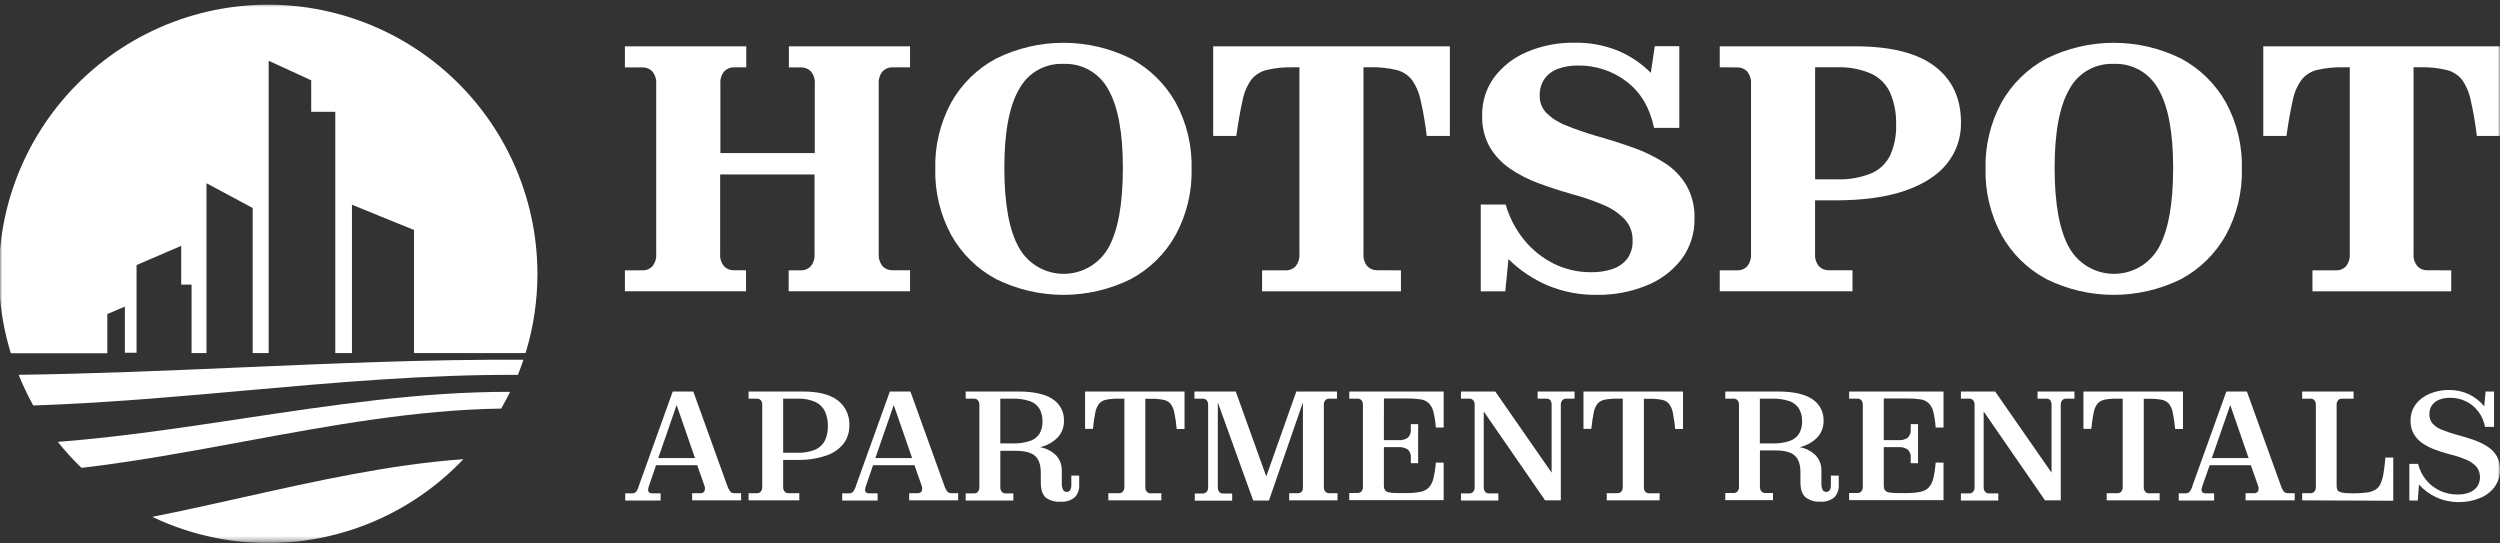 <svg width="534" height="116" viewBox="0 0 534 116" fill="none" xmlns="http://www.w3.org/2000/svg">
<rect x="0" y="0" width="534" height="116" fill="#333333" stroke="none"/>
<mask id="mask0_3048_9920" style="mask-type:luminance" maskUnits="userSpaceOnUse" x="0" y="0" width="534" height="116">
<path d="M534 0.672H0V115.672H534V0.672Z" fill="white"/>
</mask>
<g mask="url(#mask0_3048_9920)">
<path d="M133.48 9.896H159.404V14.383H156.775C156.392 14.375 156.012 14.445 155.658 14.589C155.304 14.733 154.984 14.949 154.716 15.222C154.404 15.599 154.169 16.033 154.025 16.501C153.881 16.969 153.83 17.46 153.876 17.947V32.699H174.037V17.964C174.083 17.477 174.033 16.985 173.889 16.518C173.745 16.05 173.51 15.616 173.197 15.239C172.93 14.966 172.609 14.751 172.255 14.606C171.901 14.462 171.521 14.392 171.139 14.4H168.51V9.896H194.383V14.383H190.636C190.247 14.368 189.858 14.434 189.497 14.579C189.135 14.723 188.807 14.943 188.536 15.222C187.916 15.989 187.615 16.965 187.696 17.947V54.159C187.616 55.141 187.917 56.117 188.536 56.884C188.807 57.164 189.135 57.383 189.497 57.527C189.858 57.672 190.247 57.739 190.636 57.723H194.383V62.21H168.459V57.748H171.089C171.471 57.756 171.851 57.686 172.205 57.542C172.559 57.398 172.879 57.182 173.147 56.91C173.776 56.148 174.078 55.168 173.987 54.184V37.261H153.826V54.159C153.735 55.142 154.037 56.122 154.666 56.884C154.933 57.158 155.254 57.373 155.608 57.517C155.962 57.662 156.342 57.732 156.724 57.723H159.353V62.21H133.48V57.748H137.227C137.616 57.764 138.005 57.697 138.367 57.552C138.728 57.408 139.056 57.189 139.327 56.91C139.946 56.142 140.247 55.166 140.167 54.184V17.964C140.248 16.982 139.947 16.006 139.327 15.239C139.056 14.959 138.728 14.74 138.367 14.596C138.005 14.451 137.616 14.384 137.227 14.4H133.48V9.896Z" fill="white"/>
<path d="M254.527 36.061C254.642 40.988 253.466 45.858 251.117 50.192C248.892 54.186 245.566 57.458 241.532 59.618C237.062 61.83 232.14 62.981 227.151 62.981C222.161 62.981 217.24 61.83 212.769 59.618C208.734 57.458 205.404 54.186 203.176 50.192C200.834 45.856 199.661 40.986 199.774 36.061C199.653 31.122 200.826 26.237 203.176 21.889C205.415 17.914 208.743 14.659 212.769 12.505C217.24 10.293 222.161 9.142 227.151 9.142C232.14 9.142 237.062 10.293 241.532 12.505C245.556 14.659 248.881 17.914 251.117 21.889C253.474 26.235 254.65 31.121 254.527 36.061ZM214.525 35.835C214.525 43.567 215.575 49.275 217.675 52.96C218.632 54.641 220.018 56.038 221.692 57.011C223.366 57.983 225.269 58.495 227.205 58.495C229.142 58.495 231.044 57.983 232.718 57.011C234.392 56.038 235.778 54.641 236.736 52.96C238.813 49.27 239.849 43.562 239.844 35.835C239.844 28.259 238.796 22.669 236.702 19.063C235.776 17.35 234.384 15.933 232.687 14.974C230.99 14.016 229.056 13.555 227.109 13.645C225.185 13.569 223.278 14.037 221.609 14.995C219.94 15.954 218.576 17.364 217.675 19.063C215.575 22.669 214.525 28.259 214.525 35.835Z" fill="white"/>
<path d="M299.244 57.748V62.235H269.583V57.748H274.623C275.011 57.764 275.398 57.697 275.759 57.553C276.12 57.408 276.445 57.189 276.715 56.91C277.337 56.144 277.638 55.167 277.555 54.184V14.375H276.135C274.271 14.327 272.408 14.516 270.591 14.937C269.297 15.243 268.14 15.965 267.298 16.991C266.357 18.306 265.717 19.813 265.425 21.402C264.971 23.348 264.526 25.889 264.072 29.034H259.133V9.896H309.694V29.034H304.747C304.453 26.468 304.015 23.92 303.436 21.402C303.123 19.813 302.473 18.309 301.529 16.991C300.682 15.957 299.515 15.232 298.211 14.928C296.394 14.507 294.531 14.319 292.667 14.366H291.239V54.159C291.192 54.646 291.242 55.138 291.386 55.605C291.53 56.073 291.766 56.508 292.079 56.884C292.346 57.158 292.667 57.373 293.021 57.517C293.375 57.662 293.755 57.732 294.137 57.723L299.244 57.748Z" fill="white"/>
<path d="M361.943 46.603C362.027 49.776 361.035 52.885 359.128 55.425C357.164 57.945 354.551 59.885 351.568 61.036C348.262 62.365 344.724 63.026 341.16 62.981C337.525 63.044 333.916 62.356 330.559 60.96C327.449 59.628 324.617 57.725 322.209 55.35L321.529 62.235H316.287V43.685H321.604C322.397 46.439 323.737 49.006 325.544 51.232C327.265 53.358 329.422 55.091 331.869 56.314C334.359 57.545 337.105 58.172 339.883 58.143C341.45 58.171 343.009 57.933 344.495 57.438C345.726 57.025 346.807 56.257 347.603 55.233C348.385 54.117 348.777 52.777 348.72 51.417C348.781 49.787 348.22 48.196 347.15 46.964C345.905 45.643 344.401 44.592 342.731 43.878C340.45 42.888 338.097 42.075 335.692 41.446C333.25 40.752 330.889 39.981 328.61 39.131C326.451 38.342 324.399 37.285 322.503 35.986C320.751 34.785 319.283 33.217 318.202 31.391C317.067 29.341 316.51 27.022 316.589 24.682C316.529 21.741 317.438 18.863 319.177 16.488C321 14.091 323.43 12.221 326.216 11.071C329.426 9.724 332.882 9.062 336.364 9.125C339.503 9.07 342.621 9.64 345.537 10.803C348.185 11.911 350.591 13.526 352.618 15.557L353.458 9.872H358.7V27.315H353.307C352.405 23.021 350.459 19.731 347.469 17.444C344.488 15.152 340.815 13.936 337.052 13.998C335.587 13.969 334.129 14.211 332.751 14.71C331.611 15.121 330.619 15.863 329.904 16.841C329.196 17.901 328.84 19.157 328.887 20.43C328.866 21.116 328.983 21.799 329.231 22.438C329.479 23.078 329.854 23.661 330.332 24.153C331.538 25.312 332.967 26.213 334.532 26.803C336.355 27.55 338.514 28.305 341.009 29.051C343.703 29.8 346.298 30.622 348.796 31.516C351.153 32.341 353.408 33.433 355.516 34.77C357.432 35.979 359.037 37.619 360.204 39.559C361.413 41.706 362.014 44.141 361.943 46.603Z" fill="white"/>
<path d="M367.338 14.375V9.896H396.327C403.86 9.896 409.502 11.317 413.254 14.157C417.006 16.997 418.877 21.011 418.865 26.199C418.925 29.374 417.866 32.47 415.875 34.946C413.876 37.434 410.88 39.366 406.887 40.741C402.894 42.116 397.898 42.801 391.9 42.796H387.7V54.159C387.653 54.646 387.703 55.138 387.847 55.605C387.991 56.073 388.227 56.508 388.54 56.884C388.807 57.158 389.128 57.373 389.482 57.517C389.836 57.662 390.216 57.732 390.598 57.723H395.689V62.21H367.338V57.748H371.076C371.466 57.764 371.854 57.698 372.216 57.553C372.578 57.409 372.905 57.189 373.176 56.91C373.795 56.142 374.096 55.166 374.016 54.184V17.964C374.097 16.982 373.796 16.006 373.176 15.239C372.905 14.959 372.578 14.739 372.216 14.595C371.854 14.45 371.466 14.384 371.076 14.4L367.338 14.375ZM392.278 14.375H387.709V38.301H392.295C394.858 38.41 397.415 37.963 399.788 36.992C401.551 36.204 402.972 34.812 403.795 33.068C404.665 31.049 405.081 28.865 405.013 26.669C405.084 24.351 404.664 22.045 403.778 19.901C402.978 18.091 401.557 16.625 399.772 15.767C397.418 14.742 394.861 14.266 392.295 14.375H392.278Z" fill="white"/>
<path d="M478.867 36.061C478.982 40.988 477.806 45.858 475.457 50.192C473.232 54.186 469.905 57.458 465.872 59.618C461.402 61.83 456.48 62.981 451.491 62.981C446.501 62.981 441.58 61.83 437.109 59.618C433.074 57.458 429.744 54.186 427.516 50.192C425.173 45.856 424.001 40.986 424.114 36.061C423.993 31.122 425.166 26.237 427.516 21.889C429.755 17.914 433.083 14.659 437.109 12.505C441.58 10.293 446.501 9.142 451.491 9.142C456.48 9.142 461.402 10.293 465.872 12.505C469.896 14.659 473.221 17.914 475.457 21.889C477.814 26.235 478.99 31.121 478.867 36.061ZM438.865 35.835C438.865 43.567 439.915 49.275 442.015 52.96C442.972 54.641 444.358 56.038 446.032 57.011C447.706 57.983 449.608 58.495 451.545 58.495C453.482 58.495 455.384 57.983 457.058 57.011C458.732 56.038 460.118 54.641 461.075 52.96C463.153 49.27 464.189 43.562 464.184 35.835C464.184 28.259 463.136 22.669 461.042 19.063C460.115 17.35 458.723 15.934 457.026 14.976C455.329 14.017 453.396 13.556 451.449 13.645C449.525 13.569 447.618 14.037 445.949 14.995C444.28 15.954 442.916 17.364 442.015 19.063C439.915 22.669 438.865 28.259 438.865 35.835Z" fill="white"/>
<path d="M523.583 57.748V62.235H493.939V57.748H498.979C499.367 57.764 499.754 57.697 500.115 57.553C500.476 57.408 500.801 57.189 501.071 56.91C501.693 56.144 501.994 55.167 501.911 54.184V14.375H500.491C498.627 14.326 496.764 14.515 494.947 14.937C493.653 15.243 492.496 15.965 491.654 16.991C490.698 18.303 490.044 19.809 489.739 21.402C489.285 23.348 488.839 25.889 488.385 29.034H483.438V9.896H534V29.034H529.052C528.758 26.468 528.321 23.92 527.742 21.402C527.436 19.815 526.793 18.311 525.859 16.991C525.001 15.948 523.819 15.222 522.5 14.928C520.686 14.507 518.826 14.318 516.964 14.366H515.536V54.159C515.489 54.646 515.538 55.138 515.682 55.605C515.826 56.073 516.062 56.508 516.375 56.884C516.642 57.158 516.964 57.373 517.318 57.517C517.672 57.662 518.052 57.732 518.434 57.723L523.583 57.748Z" fill="white"/>
<path d="M136.512 103.621L143.694 83.628H148.088L155.236 103.453C155.386 103.962 155.607 104.448 155.892 104.896C156.008 105.05 156.161 105.173 156.337 105.252C156.514 105.331 156.707 105.364 156.9 105.348H158.303V106.875H147.844V105.348H149.524C149.702 105.373 149.883 105.349 150.047 105.278C150.212 105.207 150.353 105.092 150.457 104.946C150.538 104.752 150.581 104.544 150.581 104.334C150.581 104.123 150.538 103.915 150.457 103.722L148.894 99.268V99.369H140.133L138.604 103.822C138.402 104.443 138.385 104.854 138.537 105.063C138.641 105.179 138.772 105.269 138.918 105.324C139.064 105.38 139.221 105.399 139.377 105.382H141.107V106.908H133.547V105.382H134.983C135.157 105.392 135.33 105.362 135.49 105.296C135.65 105.229 135.793 105.126 135.907 104.996C136.189 104.577 136.394 104.112 136.512 103.621ZM140.603 97.843H148.449L144.526 86.513L140.603 97.843Z" fill="white"/>
<path d="M159.898 85.154V83.628H171.508C174.812 83.628 177.29 84.257 178.942 85.515C179.76 86.145 180.413 86.965 180.845 87.902C181.276 88.84 181.474 89.868 181.42 90.899C181.447 92.274 181.022 93.62 180.21 94.731C179.25 95.932 177.96 96.827 176.497 97.306C174.483 97.982 172.364 98.297 170.239 98.237H167.282V103.948C167.246 104.331 167.36 104.713 167.601 105.013C167.709 105.126 167.84 105.215 167.985 105.272C168.13 105.33 168.286 105.356 168.442 105.348H170.735V106.875H159.898V105.348H161.662C161.818 105.356 161.974 105.33 162.119 105.272C162.264 105.214 162.395 105.126 162.502 105.013C162.738 104.71 162.849 104.329 162.813 103.948V86.546C162.847 86.165 162.736 85.785 162.502 85.481C162.394 85.37 162.263 85.284 162.118 85.227C161.973 85.171 161.818 85.146 161.662 85.154H159.898ZM170.273 85.154H167.282V96.71H170.273C171.619 96.769 172.961 96.531 174.204 96.014C175.091 95.612 175.807 94.912 176.229 94.035C176.651 93.092 176.858 92.066 176.833 91.033C176.863 89.961 176.657 88.896 176.229 87.913C175.812 87.027 175.103 86.31 174.221 85.884C172.979 85.338 171.628 85.089 170.273 85.154Z" fill="white"/>
<path d="M182.883 103.621L190.074 83.628H194.467L201.607 103.453C201.755 103.962 201.973 104.447 202.254 104.896C202.372 105.05 202.527 105.173 202.704 105.252C202.882 105.331 203.077 105.364 203.271 105.348H204.665V106.875H194.198V105.348H195.929C196.106 105.372 196.286 105.346 196.451 105.275C196.615 105.205 196.757 105.091 196.861 104.946C196.943 104.752 196.985 104.544 196.985 104.334C196.985 104.123 196.943 103.915 196.861 103.722L195.299 99.268V99.369H186.487L184.95 103.822C184.748 104.443 184.723 104.854 184.882 105.063C184.986 105.18 185.117 105.271 185.263 105.326C185.409 105.382 185.567 105.401 185.722 105.382H187.453V106.908H179.893V105.382H181.321C181.495 105.393 181.67 105.364 181.832 105.297C181.994 105.231 182.138 105.128 182.253 104.996C182.543 104.579 182.757 104.113 182.883 103.621ZM186.974 97.843H194.828L190.905 86.513L186.974 97.843Z" fill="white"/>
<path d="M206.27 85.154V83.628H217.484C220.785 83.628 223.247 84.165 224.851 85.255C225.624 85.752 226.253 86.442 226.676 87.257C227.099 88.072 227.301 88.984 227.262 89.901C227.285 91.152 226.849 92.369 226.035 93.322C224.998 94.42 223.655 95.183 222.18 95.511C223.472 95.748 224.663 96.368 225.599 97.289C226.412 98.18 226.843 99.355 226.8 100.56V103.076C226.758 103.61 226.85 104.146 227.069 104.636C227.143 104.772 227.254 104.885 227.389 104.962C227.524 105.039 227.678 105.077 227.833 105.072C227.975 105.079 228.116 105.051 228.244 104.99C228.372 104.928 228.482 104.835 228.564 104.719C228.775 104.366 228.869 103.955 228.833 103.545V101.583H230.513V103.579C230.544 104.063 230.476 104.549 230.312 105.006C230.149 105.463 229.894 105.882 229.564 106.237C228.705 106.926 227.612 107.257 226.514 107.16C225.428 107.245 224.346 106.955 223.448 106.338C222.692 105.723 222.314 104.641 222.314 103.093V101.038C222.314 99.285 221.894 98.061 221.054 97.348C220.214 96.635 218.828 96.291 216.896 96.291H213.67V103.99C213.635 104.371 213.746 104.752 213.981 105.055C214.089 105.168 214.22 105.256 214.365 105.314C214.51 105.371 214.665 105.398 214.821 105.39H216.451V106.917H206.27V105.39H208.034C208.19 105.398 208.345 105.372 208.49 105.314C208.635 105.256 208.766 105.168 208.874 105.055C209.112 104.753 209.226 104.373 209.193 103.99V86.546C209.224 86.164 209.11 85.784 208.874 85.481C208.766 85.369 208.635 85.282 208.49 85.225C208.345 85.169 208.189 85.145 208.034 85.154H206.27ZM216.089 85.154H213.662V94.714H216.258C217.567 94.768 218.874 94.577 220.113 94.153C220.94 93.86 221.641 93.291 222.096 92.542C222.502 91.767 222.701 90.901 222.675 90.027C222.703 89.11 222.497 88.201 222.079 87.385C221.619 86.605 220.9 86.011 220.046 85.708C218.773 85.281 217.431 85.093 216.089 85.154Z" fill="white"/>
<path d="M248.059 105.348V106.875H236.744V105.348H239.004C239.16 105.356 239.316 105.33 239.461 105.272C239.606 105.215 239.736 105.126 239.844 105.013C240.085 104.713 240.2 104.331 240.163 103.948V85.154H239.029C238.128 85.134 237.228 85.204 236.341 85.364C235.745 85.467 235.199 85.761 234.787 86.202C234.357 86.775 234.069 87.442 233.947 88.148C233.77 88.987 233.611 90.161 233.451 91.603H231.771V83.628H253.016V91.628H251.336C251.243 90.468 251.08 89.314 250.848 88.173C250.73 87.466 250.442 86.799 250.008 86.228C249.599 85.787 249.056 85.492 248.463 85.389C247.584 85.23 246.692 85.159 245.8 85.179H244.64V103.973C244.605 104.355 244.716 104.735 244.951 105.038C245.059 105.151 245.19 105.239 245.335 105.297C245.48 105.355 245.635 105.381 245.791 105.374L248.059 105.348Z" fill="white"/>
<path d="M278.303 103.948V85.951L271.045 106.917H267.685L260.124 85.951V104.015C260.091 104.395 260.198 104.774 260.427 105.08C260.528 105.19 260.651 105.277 260.789 105.335C260.927 105.393 261.075 105.421 261.225 105.416H263.19V106.942H255.202V105.416H256.882C257.195 105.419 257.497 105.298 257.722 105.08C257.969 104.783 258.09 104.4 258.058 104.015V86.546C258.089 86.164 257.975 85.784 257.739 85.481C257.631 85.369 257.5 85.282 257.355 85.225C257.21 85.169 257.054 85.145 256.899 85.154H255.135V83.628H263.955L270.474 101.759L276.891 83.628H285.577V85.154H283.931C283.775 85.145 283.62 85.169 283.475 85.225C283.33 85.282 283.199 85.369 283.091 85.481C282.854 85.784 282.74 86.164 282.772 86.546V103.948C282.738 104.331 282.853 104.711 283.091 105.013C283.198 105.126 283.329 105.215 283.474 105.272C283.619 105.33 283.775 105.356 283.931 105.348H285.695V106.875H275.371V105.348H277.211C277.367 105.356 277.522 105.33 277.667 105.272C277.812 105.215 277.943 105.126 278.051 105.013C278.265 104.702 278.355 104.322 278.303 103.948Z" fill="white"/>
<path d="M295.597 94.018H298.756C299.445 94.071 300.131 93.891 300.705 93.507C300.94 93.279 301.121 93 301.233 92.692C301.345 92.384 301.386 92.055 301.352 91.729V90.597H302.914V98.933H301.352V97.809C301.39 97.48 301.351 97.147 301.239 96.836C301.127 96.525 300.944 96.243 300.705 96.014C300.128 95.638 299.443 95.461 298.756 95.511H295.597V103.822C295.592 104.116 295.668 104.406 295.816 104.661C295.915 104.797 296.04 104.911 296.184 104.998C296.329 105.084 296.489 105.141 296.656 105.164C297.208 105.279 297.772 105.33 298.336 105.315H300.36C301.377 105.335 302.393 105.251 303.393 105.063C304.077 104.942 304.71 104.617 305.207 104.132C305.693 103.571 306.028 102.896 306.182 102.17C306.448 101.069 306.617 99.946 306.686 98.815H308.366V106.824H288.205V105.298H289.969C290.125 105.305 290.281 105.279 290.426 105.221C290.57 105.163 290.701 105.075 290.809 104.963C291.044 104.66 291.155 104.279 291.12 103.898V86.546C291.154 86.165 291.043 85.785 290.809 85.481C290.701 85.37 290.569 85.284 290.424 85.227C290.28 85.171 290.124 85.146 289.969 85.154H288.205V83.628H308.366V91.326H306.686C306.623 90.195 306.454 89.072 306.182 87.972C306.026 87.284 305.689 86.65 305.207 86.135C304.708 85.669 304.072 85.376 303.393 85.297C302.388 85.158 301.374 85.096 300.36 85.112H295.606L295.597 94.018Z" fill="white"/>
<path d="M333.392 86.546V106.875H330.032L316.927 87.888V103.99C316.892 104.371 317.003 104.752 317.238 105.055C317.346 105.168 317.477 105.256 317.622 105.314C317.767 105.371 317.922 105.398 318.078 105.39H320.052V106.917H312.062V105.39H313.828C313.984 105.398 314.139 105.372 314.284 105.314C314.429 105.256 314.56 105.168 314.668 105.055C314.906 104.753 315.02 104.373 314.987 103.99V86.546C315.018 86.164 314.904 85.784 314.668 85.481C314.56 85.369 314.429 85.282 314.284 85.225C314.139 85.169 313.983 85.145 313.828 85.154H312.062V83.628H319.389L331.426 100.962V86.546C331.456 86.17 331.358 85.795 331.148 85.481C331.056 85.374 330.941 85.289 330.812 85.233C330.683 85.176 330.543 85.149 330.401 85.154H328.436V83.628H336.324V85.154H334.56C334.404 85.145 334.249 85.169 334.104 85.225C333.958 85.282 333.827 85.369 333.72 85.481C333.476 85.78 333.358 86.162 333.392 86.546Z" fill="white"/>
<path d="M354.492 105.348V106.875H343.202V105.348H345.47C345.625 105.355 345.782 105.328 345.926 105.27C346.071 105.212 346.202 105.125 346.311 105.013C346.546 104.71 346.657 104.329 346.621 103.948V85.154H345.496C344.592 85.133 343.688 85.204 342.798 85.364C342.205 85.467 341.663 85.761 341.254 86.202C340.817 86.772 340.528 87.44 340.414 88.148C340.229 88.987 340.069 90.161 339.91 91.603H338.229V83.628H359.491V91.628H357.811C357.718 90.468 357.556 89.314 357.323 88.173C357.205 87.466 356.917 86.799 356.483 86.228C356.075 85.785 355.531 85.49 354.938 85.389C354.058 85.23 353.167 85.159 352.275 85.179H351.132V103.973C351.096 104.356 351.21 104.738 351.452 105.038C351.559 105.151 351.69 105.24 351.835 105.298C351.98 105.355 352.136 105.381 352.292 105.374L354.492 105.348Z" fill="white"/>
<path d="M368.521 85.154V83.628H379.736C383.037 83.628 385.49 84.165 387.103 85.255C387.875 85.753 388.503 86.444 388.926 87.258C389.349 88.073 389.551 88.984 389.514 89.901C389.533 91.152 389.097 92.367 388.287 93.322C387.248 94.422 385.902 95.184 384.423 95.511C385.719 95.746 386.913 96.366 387.851 97.289C388.664 98.18 389.095 99.355 389.052 100.56V103.076C389.008 103.609 389.097 104.145 389.312 104.636C389.387 104.772 389.498 104.885 389.633 104.962C389.768 105.039 389.921 105.077 390.077 105.072C390.219 105.076 390.361 105.047 390.489 104.985C390.618 104.924 390.73 104.833 390.816 104.719C391.023 104.365 391.114 103.954 391.076 103.545V101.583H392.756V103.579C392.789 104.063 392.722 104.549 392.559 105.007C392.395 105.464 392.14 105.883 391.807 106.237C390.951 106.926 389.861 107.256 388.766 107.16C387.673 107.22 386.592 106.9 385.709 106.254C384.952 105.639 384.574 104.557 384.574 103.009V100.954C384.574 99.201 384.154 97.977 383.306 97.264C382.458 96.551 381.08 96.207 379.148 96.207H375.922V103.906C375.889 104.289 376.003 104.67 376.241 104.971C376.349 105.084 376.48 105.173 376.625 105.23C376.77 105.288 376.925 105.314 377.081 105.307H378.711V106.833H368.521V105.307H370.286C370.441 105.314 370.597 105.288 370.742 105.23C370.887 105.173 371.018 105.084 371.126 104.971C371.364 104.67 371.478 104.289 371.445 103.906V86.546C371.476 86.164 371.362 85.784 371.126 85.481C371.018 85.369 370.887 85.282 370.742 85.225C370.597 85.169 370.441 85.145 370.286 85.154H368.521ZM378.333 85.154H375.905V94.714H378.501C379.813 94.768 381.123 94.578 382.365 94.153C383.19 93.86 383.888 93.291 384.339 92.542C384.748 91.768 384.95 90.902 384.927 90.027C384.956 89.109 384.748 88.199 384.322 87.385C383.867 86.605 383.15 86.011 382.298 85.708C381.022 85.281 379.678 85.093 378.333 85.154Z" fill="white"/>
<path d="M402.375 94.018H405.534C406.223 94.069 406.908 93.889 407.483 93.507C407.718 93.279 407.899 93 408.011 92.692C408.123 92.384 408.164 92.055 408.13 91.729V90.597H409.692V98.933H408.13V97.809C408.168 97.48 408.129 97.147 408.017 96.836C407.905 96.525 407.722 96.243 407.483 96.014C406.906 95.639 406.221 95.462 405.534 95.511H402.375V103.822C402.368 104.116 402.441 104.405 402.585 104.661C402.685 104.796 402.811 104.91 402.955 104.996C403.099 105.082 403.259 105.139 403.425 105.164C403.978 105.278 404.542 105.329 405.106 105.315H407.138C408.152 105.335 409.166 105.251 410.163 105.063C410.848 104.946 411.482 104.621 411.977 104.132C412.468 103.574 412.807 102.898 412.96 102.17C413.219 101.068 413.384 99.945 413.455 98.815H415.136V106.824H394.975V105.298H396.739C396.895 105.306 397.051 105.28 397.196 105.222C397.341 105.164 397.471 105.076 397.579 104.963C397.817 104.661 397.931 104.28 397.898 103.898V86.546C397.93 86.164 397.816 85.784 397.579 85.481C397.471 85.369 397.34 85.282 397.195 85.225C397.05 85.169 396.894 85.145 396.739 85.154H394.975V83.628H415.136V91.326H413.455C413.391 90.196 413.225 89.073 412.96 87.972C412.805 87.282 412.465 86.647 411.977 86.135C411.48 85.666 410.843 85.371 410.163 85.297C409.161 85.157 408.15 85.096 407.138 85.112H402.375V94.018Z" fill="white"/>
<path d="M440.176 86.546V106.875H436.816L423.711 87.888V103.99C423.678 104.373 423.792 104.753 424.031 105.055C424.138 105.168 424.269 105.256 424.414 105.314C424.559 105.372 424.715 105.398 424.871 105.39H426.836V106.917H418.848V105.39H420.612C420.768 105.398 420.923 105.372 421.068 105.314C421.213 105.256 421.344 105.168 421.452 105.055C421.69 104.753 421.804 104.373 421.771 103.99V86.546C421.802 86.164 421.688 85.784 421.452 85.481C421.344 85.369 421.213 85.282 421.068 85.225C420.923 85.169 420.767 85.145 420.612 85.154H418.848V83.628H426.164L438.21 100.962V86.546C438.243 86.169 438.142 85.792 437.925 85.481C437.833 85.374 437.718 85.288 437.589 85.232C437.459 85.175 437.318 85.148 437.177 85.154H435.22V83.628H443.099V85.154H441.335C441.18 85.146 441.025 85.171 440.88 85.227C440.735 85.284 440.604 85.37 440.495 85.481C440.259 85.784 440.145 86.164 440.176 86.546Z" fill="white"/>
<path d="M461.301 105.348V106.875H449.994V105.348H452.254C452.41 105.356 452.566 105.33 452.711 105.272C452.856 105.215 452.987 105.126 453.094 105.013C453.332 104.711 453.447 104.331 453.413 103.948V85.154H452.279C451.376 85.134 450.472 85.204 449.583 85.364C448.99 85.469 448.448 85.763 448.037 86.202C447.604 86.774 447.315 87.441 447.197 88.148C447.021 88.987 446.853 90.161 446.702 91.603H445.021V83.628H466.283V91.628H464.603C464.51 90.468 464.347 89.314 464.115 88.173C463.997 87.466 463.709 86.799 463.275 86.228C462.866 85.787 462.323 85.492 461.73 85.389C460.851 85.23 459.959 85.159 459.067 85.179H457.908V103.973C457.872 104.355 457.983 104.735 458.218 105.038C458.326 105.151 458.457 105.239 458.602 105.297C458.747 105.355 458.902 105.381 459.058 105.374L461.301 105.348Z" fill="white"/>
<path d="M468.359 103.621L475.55 83.628H479.935L487.092 103.453C487.239 103.962 487.457 104.447 487.738 104.896C487.855 105.051 488.01 105.175 488.188 105.254C488.366 105.333 488.561 105.366 488.755 105.348H490.149V106.875H479.657V105.348H481.388C481.564 105.373 481.744 105.348 481.907 105.277C482.07 105.206 482.21 105.091 482.312 104.946C482.398 104.753 482.442 104.545 482.442 104.334C482.442 104.123 482.398 103.914 482.312 103.722L480.749 99.268V99.369H471.988L470.417 103.822C470.215 104.443 470.19 104.854 470.35 105.063C470.453 105.18 470.584 105.271 470.73 105.326C470.877 105.382 471.034 105.401 471.19 105.382H472.937V106.908H465.377V105.382H466.805C466.979 105.391 467.154 105.362 467.315 105.295C467.476 105.228 467.621 105.126 467.737 104.996C468.025 104.578 468.235 104.112 468.359 103.621ZM472.45 97.843H480.304L476.381 86.513L472.45 97.843Z" fill="white"/>
<path d="M491.744 106.875V105.348H493.508C493.664 105.356 493.82 105.33 493.965 105.272C494.11 105.215 494.241 105.126 494.348 105.013C494.586 104.711 494.701 104.331 494.667 103.948V86.546C494.699 86.164 494.585 85.784 494.348 85.481C494.24 85.369 494.109 85.282 493.964 85.225C493.819 85.169 493.664 85.145 493.508 85.154H491.744V83.628H502.723V85.154H500.262C500.107 85.145 499.951 85.169 499.806 85.225C499.661 85.282 499.53 85.369 499.422 85.481C499.185 85.784 499.071 86.164 499.103 86.546V103.688C499.093 103.972 499.133 104.256 499.22 104.527C499.306 104.747 499.475 104.925 499.691 105.021C500.019 105.171 500.372 105.262 500.732 105.29C501.352 105.35 501.975 105.378 502.597 105.374C503.577 105.384 504.557 105.328 505.529 105.206C506.189 105.133 506.827 104.925 507.402 104.594C507.891 104.28 508.275 103.827 508.503 103.294C508.802 102.588 509.008 101.847 509.116 101.088C509.276 100.183 509.41 99.05 509.519 97.734H511.199V106.959L491.744 106.875Z" fill="white"/>
<path d="M533.999 100.266C534.039 101.624 533.622 102.956 532.815 104.049C532 105.11 530.907 105.926 529.656 106.405C528.278 106.965 526.802 107.25 525.313 107.244C523.624 107.27 521.95 106.927 520.408 106.237C518.995 105.587 517.731 104.654 516.695 103.495L516.434 106.917H514.637V99.076H516.502C516.806 100.319 517.38 101.481 518.182 102.48C518.974 103.462 519.979 104.25 521.122 104.787C522.303 105.346 523.595 105.633 524.902 105.625C525.76 105.647 526.615 105.507 527.422 105.214C528.083 104.962 528.663 104.536 529.102 103.982C529.529 103.35 529.749 102.601 529.731 101.84C529.713 101.078 529.458 100.34 529.001 99.73C528.395 99.066 527.649 98.545 526.817 98.204C525.619 97.698 524.379 97.293 523.113 96.996C522.012 96.709 520.93 96.359 519.87 95.948C518.949 95.597 518.076 95.129 517.274 94.555C516.553 94.039 515.956 93.368 515.527 92.593C515.092 91.77 514.875 90.849 514.897 89.918C514.86 88.658 515.238 87.421 515.972 86.396C516.728 85.394 517.741 84.615 518.904 84.14C520.212 83.58 521.622 83.294 523.045 83.301C524.533 83.276 526.006 83.589 527.355 84.215C528.624 84.82 529.743 85.7 530.631 86.79L530.925 83.637H532.723V91.184H530.799C530.475 89.366 529.506 87.726 528.069 86.563C526.703 85.5 525.012 84.938 523.281 84.97C522.524 84.957 521.771 85.088 521.063 85.356C520.441 85.583 519.898 85.985 519.5 86.513C519.093 87.103 518.889 87.81 518.921 88.526C518.901 89.22 519.131 89.898 519.568 90.438C520.112 91.036 520.792 91.496 521.55 91.78C522.645 92.228 523.767 92.606 524.91 92.912C526.263 93.264 527.498 93.641 528.615 94.052C529.632 94.412 530.599 94.896 531.496 95.495C532.263 96.015 532.901 96.703 533.361 97.507C533.803 98.359 534.022 99.308 533.999 100.266Z" fill="white"/>
<path d="M112.369 75.05C113.982 69.683 114.8 64.108 114.796 58.504C114.794 50.243 113.012 42.079 109.573 34.568C106.133 27.058 101.116 20.376 94.863 14.978C88.609 9.58 81.267 5.592 73.334 3.286C65.402 0.98 57.065 0.41 48.893 1.615C40.72 2.819 32.903 5.77 25.973 10.267C19.043 14.763 13.163 20.7 8.733 27.673C4.303 34.645 1.427 42.49 0.301 50.674C-0.826 58.858 -0.176 67.188 2.206 75.098C2.243 75.221 2.281 75.342 2.318 75.464H22.926V67.075L26.672 65.491V75.341H29.166V56.617L38.704 52.513V60.795H40.92V75.415H44.109V39.139L53.974 44.426V75.415H57.386V12.977L66.475 17.154V23.887H71.618V75.415H75.176V43.727L88.438 49.129V75.415H112.262C112.298 75.294 112.334 75.172 112.369 75.05Z" fill="white"/>
<path d="M111.803 76.839C91.707 76.745 71.609 77.612 51.518 78.479L51.511 78.48L51.506 78.48C35.662 79.164 19.823 79.847 3.992 80.059C4.833 82.158 5.795 84.206 6.873 86.194C6.95 86.333 7.027 86.471 7.105 86.61C22.113 86.11 37.106 84.775 52.096 83.441C71.6 81.705 91.097 79.969 110.615 80.073C110.667 79.947 110.718 79.819 110.769 79.692C111.141 78.755 111.487 77.806 111.803 76.839Z" fill="white"/>
<path d="M108.952 83.696C89.938 83.664 70.923 86.528 51.909 89.391L51.906 89.392C38.72 91.378 25.534 93.364 12.348 94.385C13.767 96.168 15.295 97.862 16.924 99.457C17.087 99.617 17.25 99.776 17.414 99.934C28.955 98.579 40.494 96.448 52.034 94.317C70.372 90.93 88.71 87.544 107.05 87.27C107.15 87.098 107.248 86.925 107.346 86.752C107.91 85.752 108.449 84.733 108.952 83.696Z" fill="white"/>
<path d="M98.976 98.082C83.284 99.213 67.561 102.729 51.838 106.245L51.788 106.256C45.367 107.691 38.946 109.127 32.527 110.4C34.698 111.435 36.937 112.336 39.233 113.095C47.618 115.867 56.529 116.67 65.274 115.441C74.019 114.212 82.364 110.985 89.661 106.009C93.05 103.698 96.171 101.039 98.976 98.082Z" fill="white"/>
</g>
</svg>

